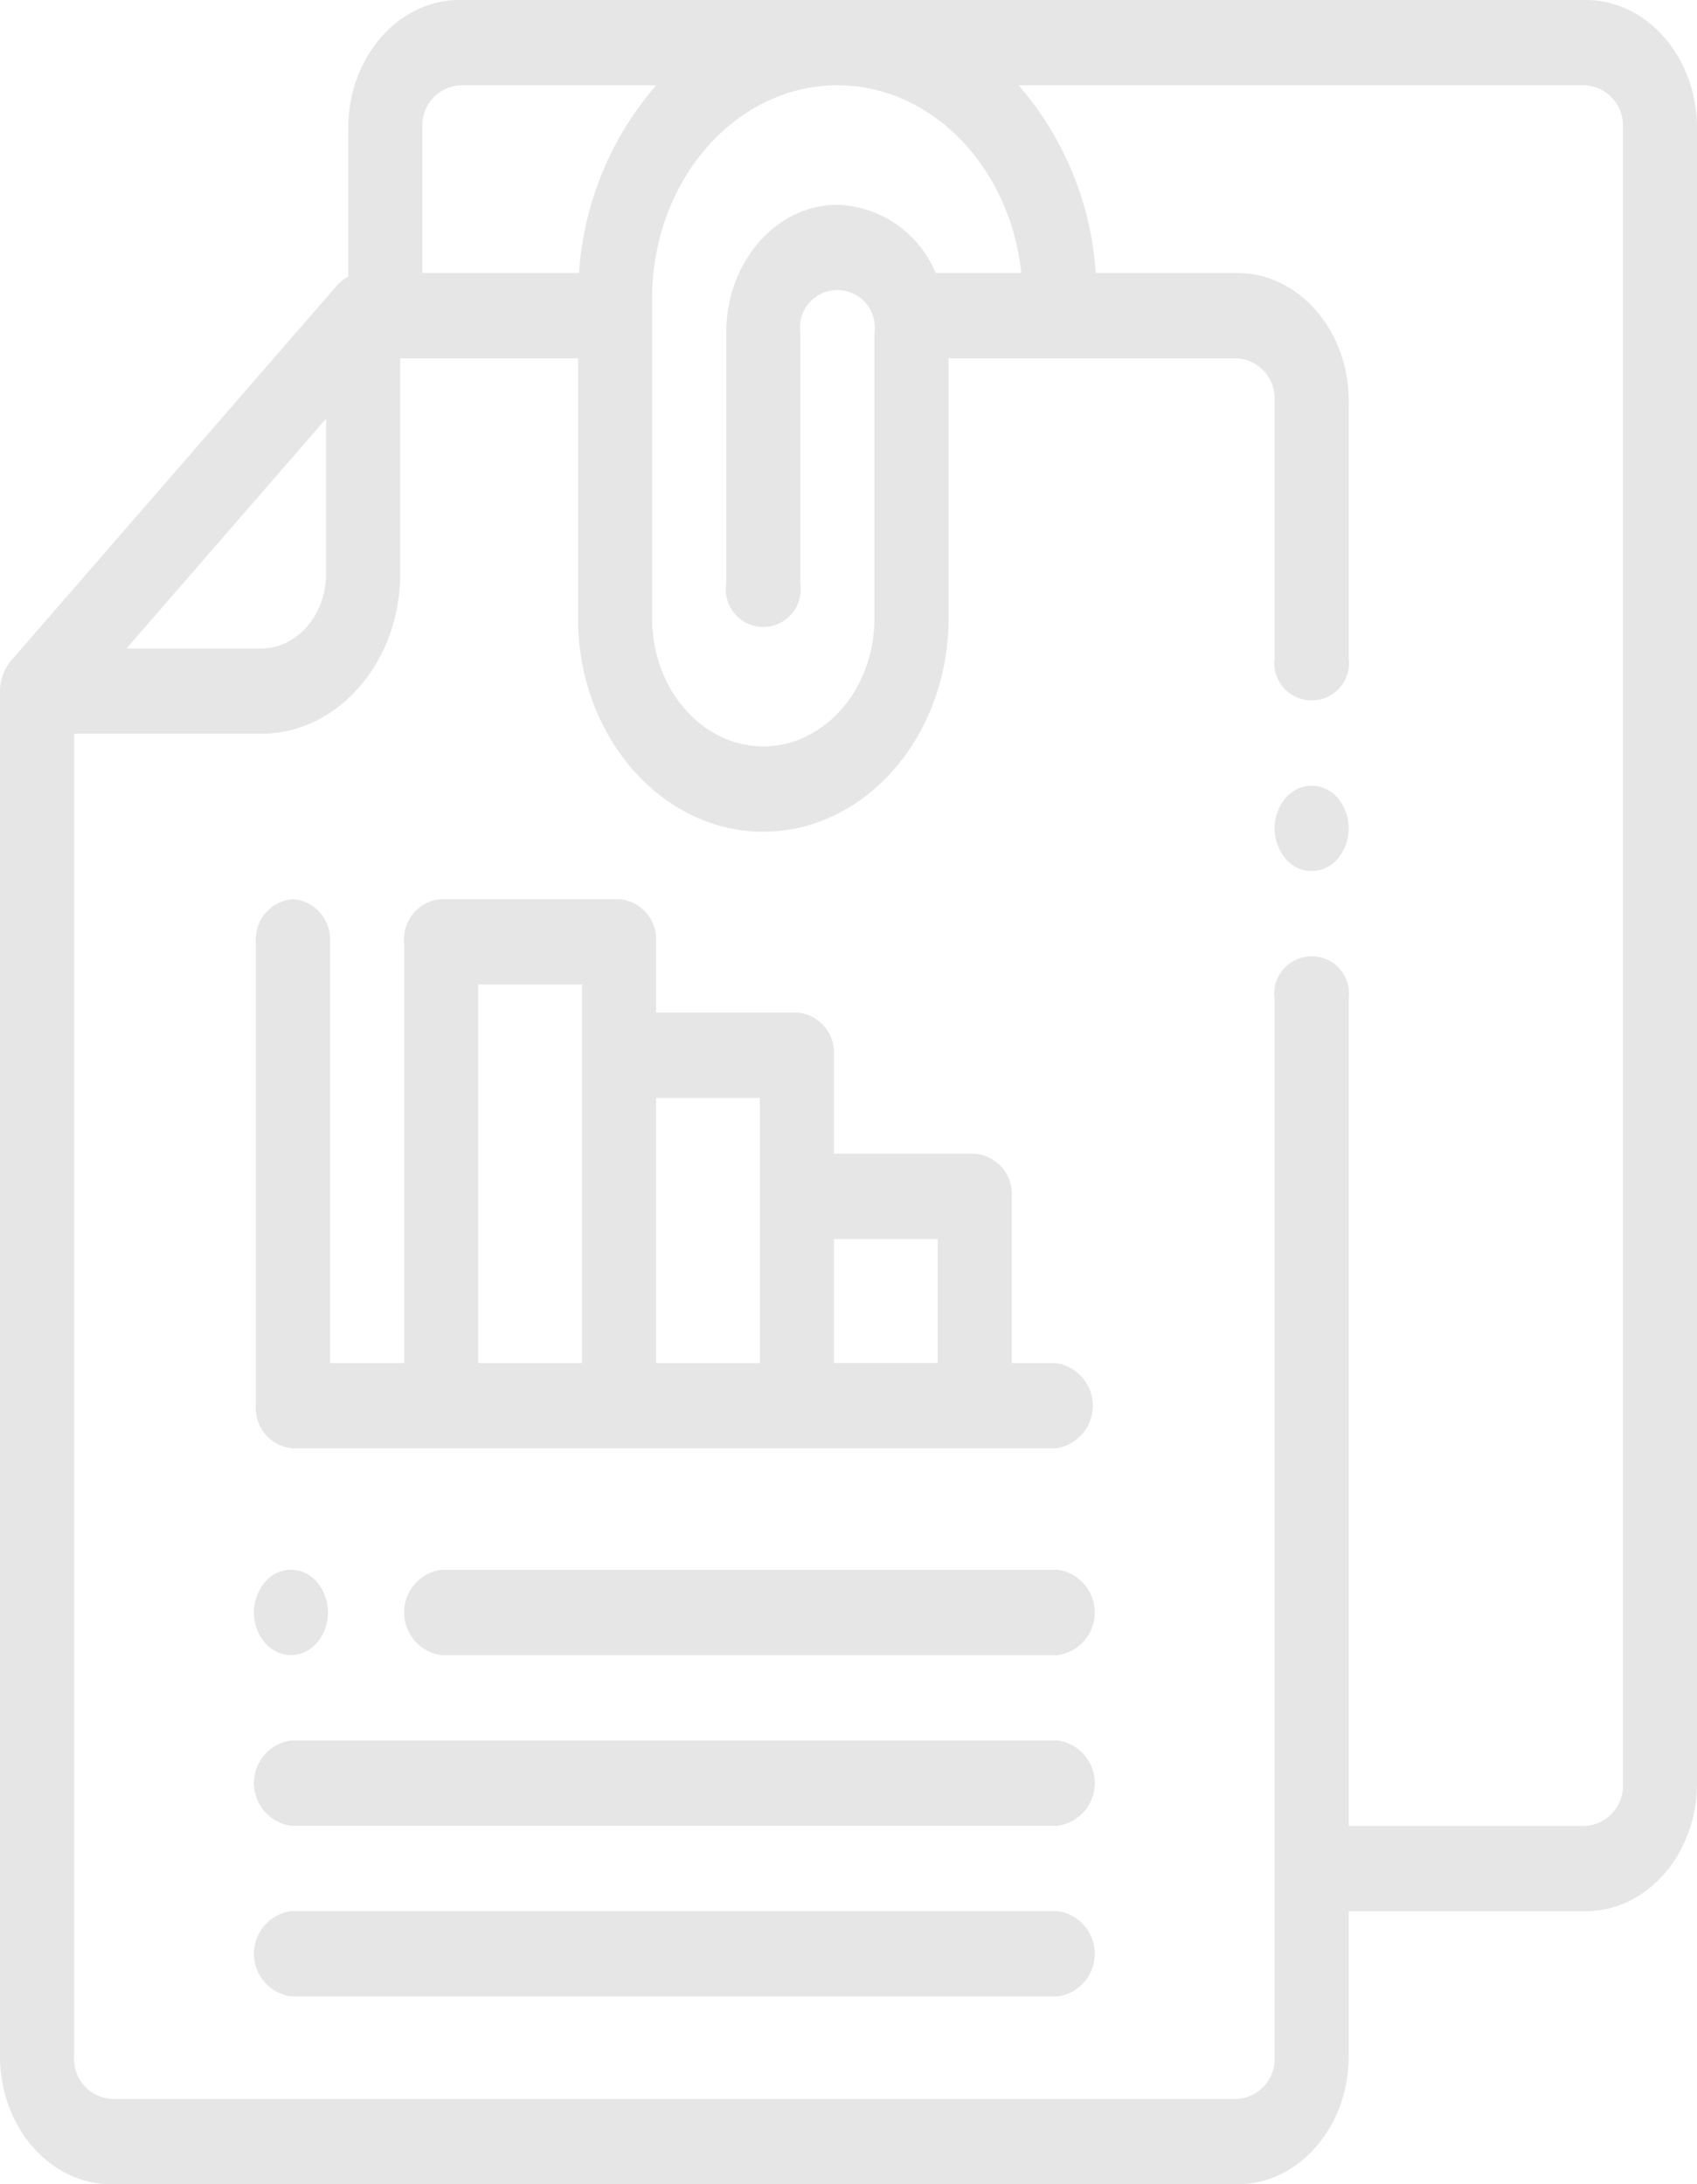 <svg id="Слой_1" data-name="Слой 1" xmlns="http://www.w3.org/2000/svg" viewBox="0 0 143.062 184.172"><defs><style>.cls-1{fill:#e6e6e6;}</style></defs><title>ab-2</title><path class="cls-1" d="M133.026,7.127H38.068c-5.167,0-9.371,4.841-9.371,10.791v12.541a3.127,3.127,0,0,0-.959.744L.25,62.857a3.888,3.888,0,0,0-.908,2.54l-.007.003V180.507c0,5.951,4.203,10.791,9.371,10.791h94.958c5.167,0,9.371-4.841,9.371-10.791V168.277h19.991c5.167,0,9.371-4.841,9.371-10.791V17.918c0-5.951-4.203-10.791-9.371-10.791Zm-47.595,23.021H78.214a9.308,9.308,0,0,0-8.285-5.755c-5.167,0-9.371,4.841-9.371,10.791v21.206a3.155,3.155,0,1,0,6.247,0v-21.206a3.155,3.155,0,1,1,6.247,0V59.268c0,5.951-4.203,10.791-9.371,10.791s-9.371-4.841-9.371-10.791V32.306c0-9.917,7.006-17.986,15.618-17.986,7.977,0,14.572,6.924,15.502,15.827ZM38.068,14.321H54.648A26.827,26.827,0,0,0,48.149,30.148H34.944V17.918a3.389,3.389,0,0,1,3.124-3.597ZM26.823,42.43v13.077c0,3.47-2.453,6.295-5.466,6.295H10.001ZM136.15,157.486a3.389,3.389,0,0,1-3.124,3.597H113.035V91.359a3.155,3.155,0,1,0-6.247,0v89.148a3.389,3.389,0,0,1-3.124,3.597H8.706a3.389,3.389,0,0,1-3.124-3.597V68.997H21.357c6.46,0,11.714-6.05,11.714-13.489V37.342h14.993V59.268c0,9.917,7.006,17.986,15.618,17.986S79.3,69.185,79.3,59.268V37.342h24.364a3.389,3.389,0,0,1,3.124,3.597V62.583a3.155,3.155,0,1,0,6.247,0V40.939c0-5.951-4.203-10.791-9.371-10.791h-11.955a26.827,26.827,0,0,0-6.499-15.827h47.816a3.389,3.389,0,0,1,3.124,3.597Zm0,0" transform="translate(0.665 -7.127)"/><path class="cls-1" d="M24.031,129.25H88.339a3.633,3.633,0,0,0,0-7.194H84.629V108.004a3.386,3.386,0,0,0-3.124-3.597H69.636V96.097a3.386,3.386,0,0,0-3.124-3.597H54.643V86.539A3.386,3.386,0,0,0,51.519,82.941H36.526A3.387,3.387,0,0,0,33.402,86.539v35.517H27.155V86.539a3.386,3.386,0,0,0-3.124-3.597,3.387,3.387,0,0,0-3.124,3.597v39.114a3.386,3.386,0,0,0,3.124,3.597ZM78.382,111.601v10.454H69.636V111.601ZM63.389,99.696v22.36H54.643V99.696ZM39.649,90.137h8.746v31.919H39.649Zm0,0" transform="translate(0.665 -7.127)"/><path class="cls-1" d="M88.505,153.878H23.865a3.633,3.633,0,0,0,0,7.194H88.505a3.633,3.633,0,0,0,0-7.194Zm0,0" transform="translate(0.665 -7.127)"/><path class="cls-1" d="M88.505,139.489H36.526a3.633,3.633,0,0,0,0,7.194H88.505a3.633,3.633,0,0,0,0-7.194Zm0,0" transform="translate(0.665 -7.127)"/><path class="cls-1" d="M23.865,146.683a2.951,2.951,0,0,0,2.207-1.054,3.988,3.988,0,0,0,0-5.087,2.84,2.84,0,0,0-4.416,0,3.991,3.991,0,0,0,0,5.087,2.952,2.952,0,0,0,2.208,1.054Zm0,0" transform="translate(0.665 -7.127)"/><path class="cls-1" d="M88.505,168.266H23.865a3.633,3.633,0,0,0,0,7.194H88.505a3.633,3.633,0,0,0,0-7.194Zm0,0" transform="translate(0.665 -7.127)"/><path class="cls-1" d="M109.911,73.375a2.948,2.948,0,0,0-2.208,1.054,3.989,3.989,0,0,0,0,5.085,2.838,2.838,0,0,0,4.417,0,3.989,3.989,0,0,0,0-5.085,2.948,2.948,0,0,0-2.208-1.054Zm0,0" transform="translate(0.665 -7.127)"/></svg>